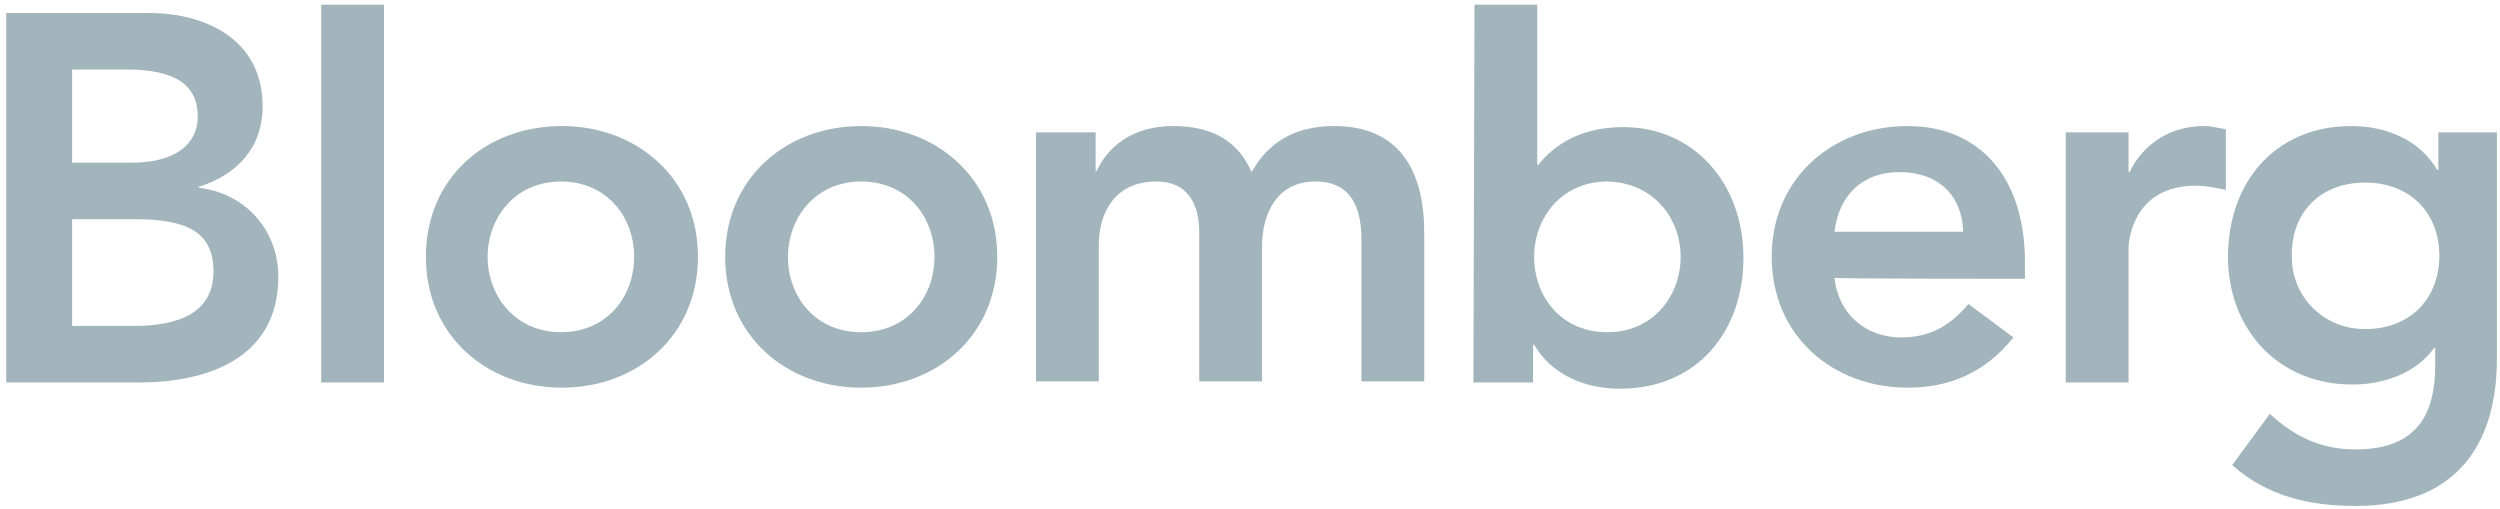 <svg width="172" height="35" viewBox="0 0 172 35" fill="none" xmlns="http://www.w3.org/2000/svg">
<g clip-path="url(#clip0_2289_442)">
<path fill-rule="evenodd" clip-rule="evenodd" d="M4.964 15.08H9.284C12.956 15.08 14.684 16.016 14.684 18.68C14.684 21.992 11.444 22.424 9.14 22.424H4.964V15.08ZM0.428 26.312H9.572C14.396 26.312 19.148 24.584 19.148 19.04C19.148 15.8 16.844 13.28 13.676 12.92V12.848C16.268 12.056 18.068 10.184 18.068 7.304C18.068 2.696 14.108 0.896 10.292 0.896H0.428V26.312ZM4.964 4.784H8.708C12.092 4.784 13.604 5.864 13.604 8.024C13.604 9.896 12.092 11.192 9.068 11.192H4.964V4.784ZM22.1 26.312H26.42V0.32H22.1V26.312ZM29.3 17.672C29.3 23.072 33.476 26.672 38.66 26.672C43.844 26.672 48.02 23.072 48.02 17.672C48.02 12.272 43.844 8.672 38.66 8.672C33.404 8.672 29.3 12.272 29.3 17.672ZM33.548 17.672C33.548 15.008 35.42 12.488 38.588 12.488C41.756 12.488 43.628 14.936 43.628 17.672C43.628 20.408 41.756 22.856 38.588 22.856C35.492 22.856 33.548 20.408 33.548 17.672ZM49.892 17.672C49.892 23.072 54.068 26.672 59.252 26.672C64.436 26.672 68.612 23.072 68.612 17.672C68.612 12.272 64.436 8.672 59.252 8.672C54.068 8.672 49.892 12.272 49.892 17.672ZM54.212 17.672C54.212 15.008 56.084 12.488 59.252 12.488C62.42 12.488 64.292 14.936 64.292 17.672C64.292 20.408 62.42 22.856 59.252 22.856C56.084 22.856 54.212 20.408 54.212 17.672ZM71.276 9.104H75.38V11.768H75.452C76.172 10.184 77.828 8.672 80.708 8.672C83.372 8.672 85.172 9.68 86.108 11.84C87.332 9.68 89.204 8.672 91.796 8.672C96.404 8.672 97.988 11.912 97.988 16.016V26.24H93.668V16.52C93.668 14.36 93.02 12.488 90.5 12.488C87.836 12.488 86.828 14.72 86.828 16.952V26.24H82.508V16.016C82.508 13.928 81.644 12.488 79.556 12.488C76.748 12.488 75.596 14.576 75.596 16.88V26.24H71.276V9.104ZM101.372 26.312H105.476V23.72H105.548C106.772 25.808 109.076 26.744 111.452 26.744C116.78 26.744 119.948 22.784 119.948 17.744C119.948 12.632 116.564 8.744 111.668 8.744C108.428 8.744 106.7 10.256 105.836 11.336H105.764V0.32H101.444L101.372 26.312ZM115.628 17.672C115.628 20.336 113.756 22.856 110.588 22.856C107.42 22.856 105.548 20.408 105.548 17.672C105.548 15.008 107.42 12.488 110.588 12.488C113.756 12.56 115.628 15.008 115.628 17.672ZM139.316 19.184V18.032C139.316 12.056 136.076 8.672 131.252 8.672C126.068 8.672 121.892 12.272 121.892 17.672C121.892 23.072 126.068 26.672 131.252 26.672C133.988 26.672 136.508 25.736 138.524 23.216L135.428 20.912C134.348 22.208 132.98 23.216 130.82 23.216C128.444 23.216 126.5 21.704 126.212 19.112C126.212 19.184 139.316 19.184 139.316 19.184ZM126.212 15.944C126.5 13.496 128.084 11.84 130.676 11.84C133.34 11.84 134.996 13.424 135.068 15.944H126.212ZM142.124 9.104H146.444V11.84H146.516C147.452 9.896 149.324 8.672 151.628 8.672C152.132 8.672 152.636 8.816 153.14 8.888V13.064C152.42 12.92 151.772 12.776 151.052 12.776C147.02 12.776 146.444 16.16 146.444 17.096V26.312H142.124V9.104ZM167.756 9.104V11.696H167.684C166.46 9.608 164.156 8.672 161.78 8.672C156.452 8.672 153.284 12.632 153.284 17.672C153.284 22.568 156.668 26.456 161.852 26.456C164.012 26.456 166.244 25.664 167.468 23.936H167.54V25.16C167.54 28.544 166.244 30.92 162.068 30.92C159.692 30.92 157.892 30.056 156.164 28.472L153.572 32C156.02 34.16 158.9 34.808 162.068 34.808C168.764 34.808 171.788 30.848 171.788 24.656V9.104H167.756ZM162.716 12.56C165.812 12.56 167.828 14.648 167.828 17.6C167.828 20.48 165.884 22.64 162.716 22.64C159.836 22.64 157.676 20.408 157.676 17.672C157.604 14.576 159.692 12.56 162.716 12.56Z" fill="#A2B5BC"/>
</g>
<defs>
<clipPath id="clip0_2289_442">
<rect width="171.432" height="34.56" fill="white" transform="translate(0.428 0.32)"/>
</clipPath>
</defs>
</svg>
